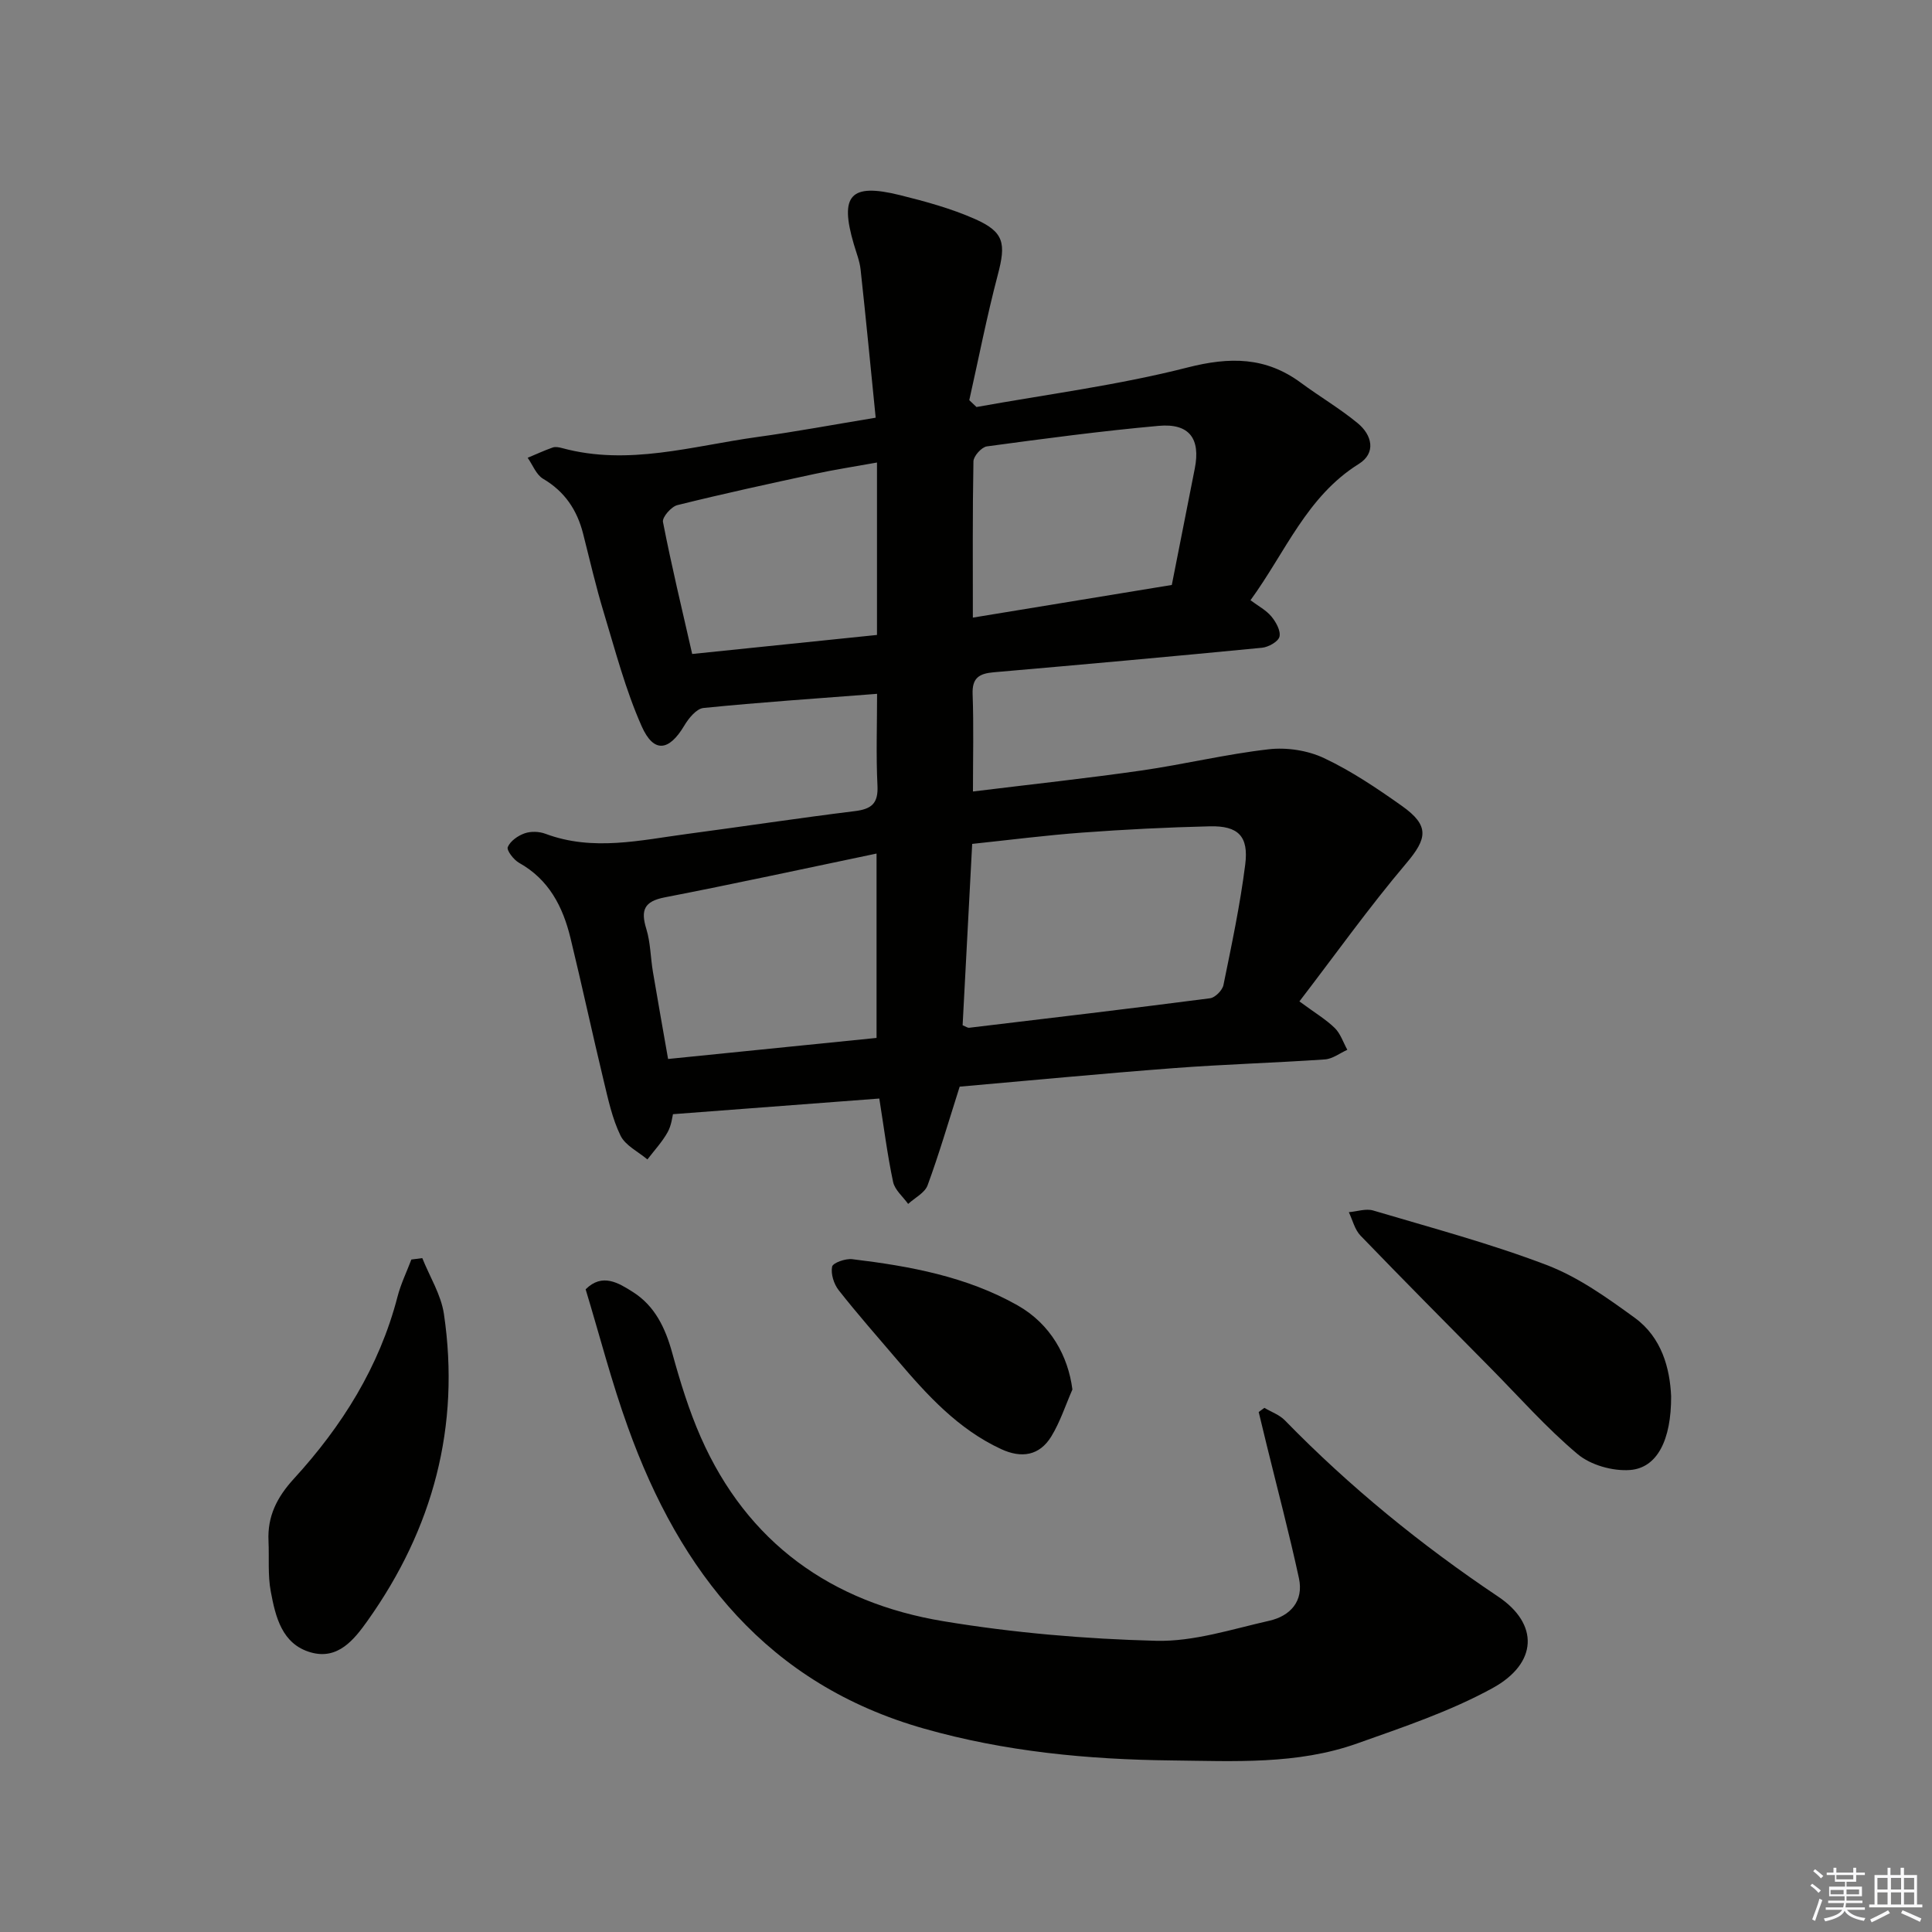 <svg enable-background="new 0 0 400 400" viewBox="0 0 400 400" xmlns="http://www.w3.org/2000/svg"><rect x="0" y="0" width="400" height="400" fill="#808080" stroke="none"/><g fill="#010100"><path d="m181.59 143.65c-12.5.97-24.25 1.75-35.95 2.93-1.46.15-3.08 2.15-3.98 3.67-3.14 5.27-6.31 5.74-8.81.11-3.34-7.52-5.44-15.6-7.84-23.52-1.64-5.39-2.9-10.9-4.29-16.37-1.25-4.89-3.79-8.7-8.27-11.34-1.43-.84-2.16-2.87-3.2-4.35 1.73-.72 3.43-1.52 5.19-2.13.58-.2 1.34-.04 1.97.13 13.71 3.72 26.98-.46 40.37-2.3 7.86-1.08 15.67-2.54 24.52-4-1.04-10.33-2.01-20.5-3.12-30.65-.19-1.79-.9-3.53-1.41-5.29-2.98-10.15-.71-12.68 9.52-10.15 5.29 1.31 10.64 2.77 15.6 4.97 6.06 2.69 6.4 5.07 4.69 11.55-2.26 8.57-3.96 17.29-5.9 25.94.5.47.99.94 1.49 1.42 14.58-2.63 29.35-4.52 43.67-8.18 8.77-2.24 16.2-2.23 23.5 3.16 3.87 2.86 8.06 5.32 11.76 8.37 2.99 2.46 3.85 6.17.23 8.43-10.78 6.72-15.16 18.24-22.43 28.22 1.61 1.21 3.25 2.06 4.33 3.37.95 1.14 1.96 2.96 1.67 4.18-.25 1.02-2.28 2.16-3.61 2.29-18.51 1.8-37.04 3.47-55.57 5.08-2.97.26-4.48 1.14-4.35 4.52.24 6.59.07 13.19.07 20.16 12.11-1.49 23.47-2.71 34.78-4.33 8.85-1.27 17.59-3.4 26.46-4.41 3.73-.43 8.07.23 11.45 1.83 5.67 2.67 10.97 6.25 16.11 9.89 5.8 4.11 5.26 6.76.88 11.93-7.67 9.06-14.58 18.76-22.09 28.55 3.18 2.35 5.46 3.7 7.31 5.5 1.2 1.17 1.76 2.99 2.61 4.52-1.54.69-3.05 1.88-4.64 1.99-10.44.72-20.91 1.01-31.35 1.81-15.05 1.14-30.08 2.59-44.27 3.83-2.32 7.3-4.26 13.94-6.64 20.42-.58 1.57-2.64 2.59-4.03 3.86-1.07-1.51-2.75-2.88-3.11-4.54-1.2-5.65-1.92-11.41-2.86-17.28-14.01 1.06-27.99 2.13-42.72 3.24-.12.42-.29 2.27-1.11 3.74-1.13 2.02-2.76 3.77-4.18 5.63-1.91-1.61-4.55-2.87-5.56-4.92-1.72-3.52-2.56-7.5-3.49-11.36-2.37-9.84-4.49-19.74-6.88-29.57-1.57-6.47-4.46-12.11-10.64-15.56-1.12-.63-2.63-2.6-2.34-3.27.53-1.25 2.11-2.36 3.5-2.84 1.28-.45 3.02-.39 4.31.1 9.85 3.68 19.66 1.31 29.47.01 11.52-1.53 23-3.28 34.53-4.7 3.46-.42 4.92-1.55 4.73-5.28-.31-6.28-.08-12.55-.08-19.01zm17.71 68.62c.73.3 1.05.55 1.33.52 16.64-1.99 33.28-3.95 49.9-6.11 1.06-.14 2.55-1.65 2.77-2.73 1.69-8.28 3.45-16.57 4.51-24.95.75-5.88-1.46-8.06-7.33-7.92-8.81.21-17.61.65-26.4 1.3-7.58.56-15.12 1.53-22.8 2.34-.69 12.93-1.34 25.31-1.98 37.55zm-17.82-35.55c-15.34 3.2-29.57 6.3-43.86 9.07-4.27.83-5 2.65-3.81 6.52.87 2.82.87 5.9 1.36 8.84 1 5.96 2.07 11.9 3.15 18.1 14.88-1.5 29.05-2.94 43.16-4.36 0-12.64 0-24.86 0-38.17zm19.94-48.85c14.17-2.33 27.53-4.52 41.19-6.76 1.55-7.87 3.14-15.97 4.75-24.07 1.24-6.22-1.11-9.45-7.49-8.87-11.88 1.07-23.72 2.65-35.55 4.25-1.09.15-2.76 2.01-2.78 3.1-.2 10.62-.12 21.26-.12 32.35zm-19.85-32.11c-4.78.86-8.83 1.48-12.84 2.35-9.52 2.05-19.04 4.12-28.49 6.47-1.26.31-3.17 2.51-2.98 3.48 1.76 9.04 3.92 18 6.05 27.34 13.09-1.35 25.7-2.65 38.26-3.94 0-11.97 0-23.39 0-35.7z"/><path d="m121.25 266.94c3.44-3.44 6.81-1.33 9.79.56 4.58 2.9 6.74 7.5 8.16 12.69 1.62 5.88 3.43 11.78 5.88 17.35 9.65 21.92 27.09 34.27 50.21 38.11 14.52 2.41 29.34 3.68 44.06 4.06 7.78.2 15.68-2.4 23.43-4.15 4.36-.98 7.18-4.06 6.15-8.81-1.99-9.19-4.4-18.29-6.64-27.43-.57-2.33-1.13-4.65-1.69-6.98.39-.29.79-.57 1.18-.86 1.42.85 3.11 1.43 4.23 2.58 13.41 13.76 28.18 25.79 44.15 36.49 8.52 5.7 8.21 13.83-1.15 18.96-8.79 4.82-18.5 8.07-28.01 11.45-12.45 4.43-25.47 3.66-38.44 3.52-17.37-.19-34.49-1.83-51.25-6.59-32.3-9.17-50.5-32.26-61.32-62.43-3.36-9.3-5.83-18.93-8.74-28.52z"/><path d="m87.43 260.48c1.54 3.85 3.89 7.58 4.48 11.57 3.43 23.26-2.25 44.43-15.8 63.49-2.79 3.93-6.16 8.19-11.8 6.56-5.95-1.72-7.27-7.36-8.25-12.6-.64-3.39-.31-6.96-.47-10.45-.24-5.12 1.74-9.05 5.25-12.89 9.97-10.89 17.7-23.18 21.46-37.69.68-2.64 1.9-5.14 2.87-7.7.75-.1 1.51-.19 2.26-.29z"/><path d="m345.99 289.07c.04 9.07-2.89 14.87-8.53 15.28-3.57.26-8.13-1.02-10.83-3.29-6.46-5.42-12.09-11.82-18.04-17.84-9-9.11-18.02-18.18-26.91-27.4-1.2-1.24-1.64-3.22-2.42-4.85 1.69-.14 3.53-.8 5.04-.35 12.05 3.58 24.24 6.83 35.95 11.3 6.52 2.49 12.49 6.76 18.21 10.92 5.61 4.09 7.27 10.48 7.53 16.23z"/><path d="m222.03 287.68c-1.43 3.26-2.53 6.71-4.37 9.72-2.45 4-6.17 4.58-10.41 2.61-8.87-4.12-15.25-11.12-21.42-18.37-4.1-4.81-8.29-9.56-12.19-14.52-1-1.27-1.66-3.38-1.36-4.87.16-.8 2.78-1.72 4.17-1.55 11.88 1.43 23.67 3.59 34.21 9.55 6.9 3.9 10.49 10.55 11.37 17.43z"/></g><path d="m374.8 390.4.4-.4c.7.5 1.3 1 1.8 1.4l-.5.5c-.5-.6-1.1-1.1-1.7-1.5zm1 7.3-.6-.3c.5-1.4 1.1-2.8 1.5-4.3.2.1.4.2.6.3-.5 1.3-1 2.8-1.5 4.3zm-.4-10.3.4-.4c.4.3 1 .8 1.7 1.4l-.5.5c-.4-.5-1-1-1.6-1.5zm2.5.3h1.7v-1h.6v1h3.5v-1h.6v1h1.8v.5h-1.8v1.4h-2v1h3.2v2h-3.2v.9h3.3v.5h-3.4c0 .3-.1.6-.1.9h4v.5h-3.7c.7.9 1.9 1.5 3.8 1.7-.1.2-.2.4-.3.6-2.1-.4-3.5-1.1-4-2.1-.4 1-1.8 1.7-4 2.2-.1-.2-.2-.4-.3-.6 2.1-.4 3.4-1 3.8-1.8h-3.4v-.5h3.6c.1-.3.1-.6.2-.9h-3.3v-.5h3.4c0-.3 0-.6 0-.9h-3.2v-2h3.3v-1h-2.1v-1.4h-1.7v-.5zm1.1 3.5v1h2.7c0-.3 0-.4 0-.4 0-.1 0-.2 0-.2 0-.1 0-.2 0-.3h-2.7zm1.2-3v.9h3.5v-.9zm4.7 3h-2.6v.6.4h2.6z" fill="#fafafb"/><path d="m393.6 386.7h.6v1.5h2.7v6.1h1.1v.6h-11v-.6h1.1v-6.1h2.7v-1.5h.6v1.5h2.1v-1.5zm-2.7 8.8.4.6c-1.2.6-2.5 1.3-3.8 1.9-.1-.2-.2-.4-.3-.6 1.2-.6 2.5-1.2 3.7-1.9zm-2.2-6.7v2.4h2.1v-2.4zm0 3v2.5h2.1v-2.5zm2.8-3v2.4h2.1v-2.4zm0 3v2.5h2.1v-2.5zm6 6.1c-1.4-.7-2.7-1.3-3.9-1.8l.3-.6c1.5.6 2.7 1.2 3.9 1.7zm-1.2-9.1h-2.1v2.4h2.1zm-2.1 3v2.5h2.1v-2.5z" fill="#fafafb"/></svg>